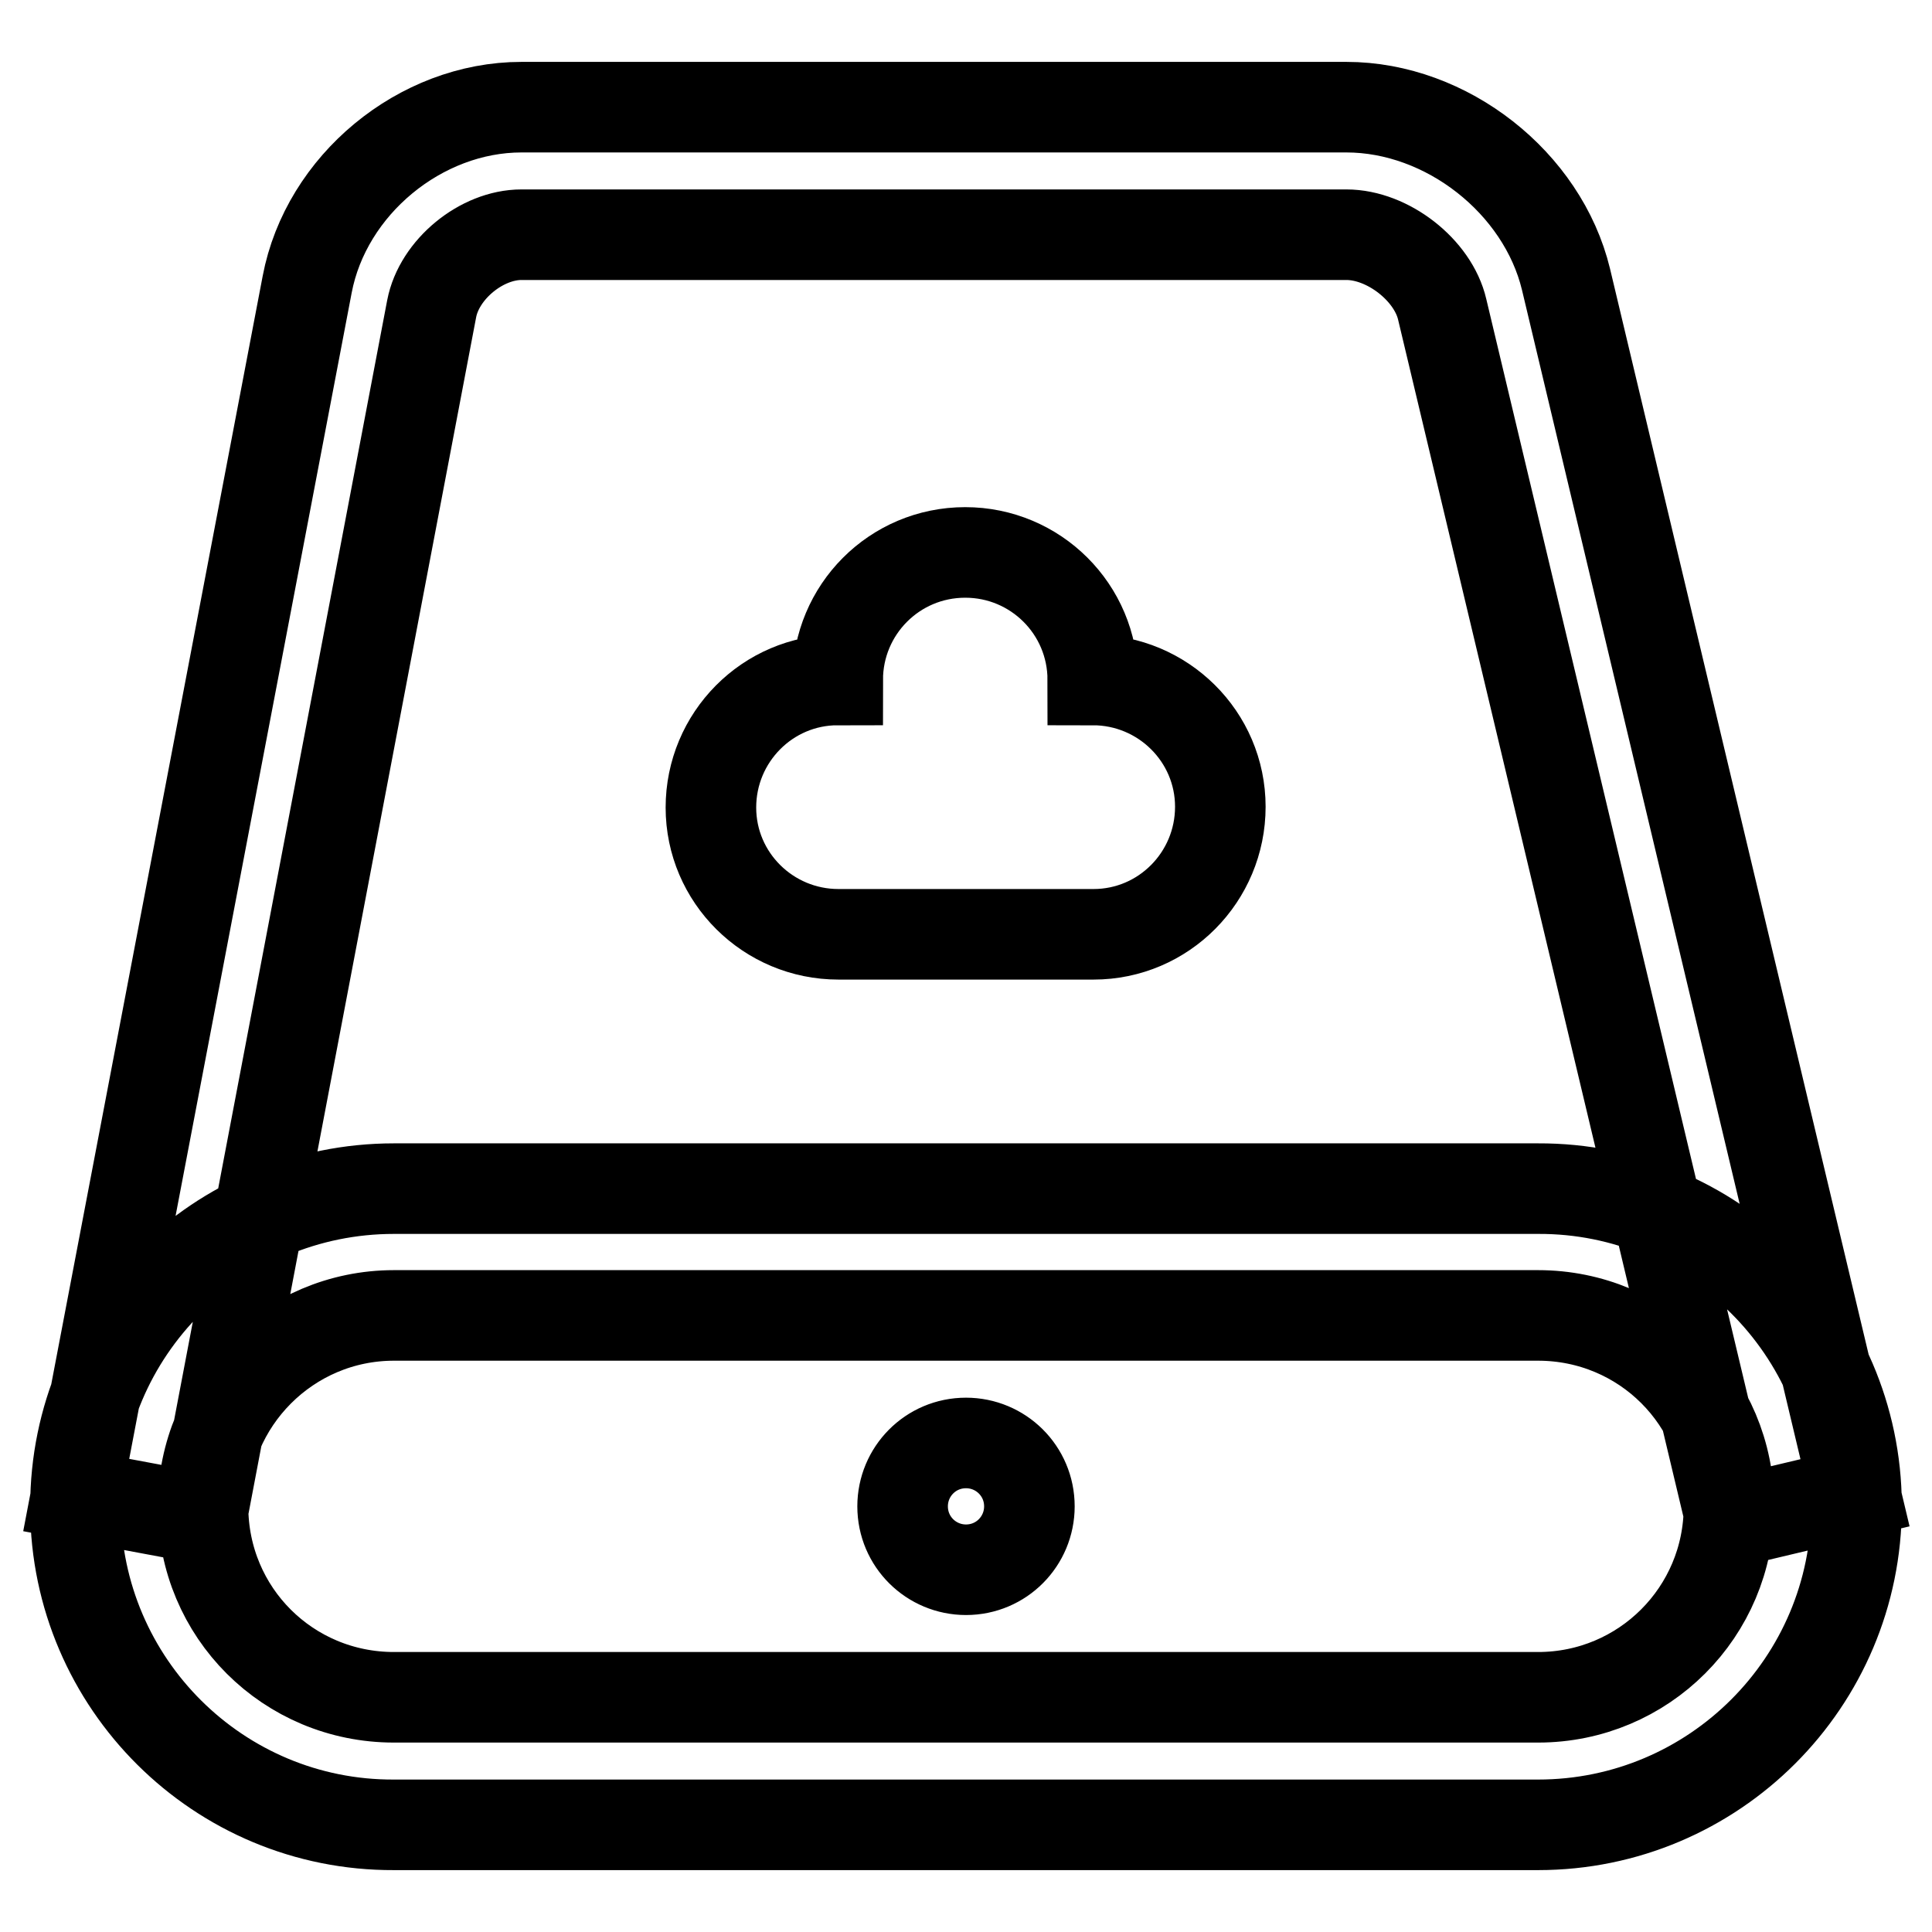<?xml version="1.0" encoding="utf-8"?>
<!-- Svg Vector Icons : http://www.onlinewebfonts.com/icon -->
<!DOCTYPE svg PUBLIC "-//W3C//DTD SVG 1.1//EN" "http://www.w3.org/Graphics/SVG/1.1/DTD/svg11.dtd">
<svg version="1.1" xmlns="http://www.w3.org/2000/svg" xmlns:xlink="http://www.w3.org/1999/xlink" x="0px" y="0px" viewBox="0 0 256 256" enable-background="new 0 0 256 256" xml:space="preserve">
<g> <path stroke-width="12" fill-opacity="0" stroke="#000000"  d="M26.9,199.6c0,14.1,11.3,25.3,25.3,25.3h151.6c14,0,25.3-11.3,25.3-25.3c0-14.1-11.3-25.3-25.3-25.3H52.2 C38.2,174.3,26.9,185.7,26.9,199.6z M10,199.6c0-23.3,18.9-42.1,42.2-42.1h151.6c23.2-0.1,42.1,18.7,42.2,41.9c0,0.1,0,0.1,0,0.2 c0,23.3-18.9,42.2-42.2,42.2H52.2C29,241.9,10.1,223.1,10,199.9C10,199.8,10,199.7,10,199.6z M26.7,201.2L57.2,40.9 c1-5.2,6.6-9.8,11.9-9.8h109.3c5.5,0,11.5,4.7,12.7,9.9l38.3,160.7l16.4-3.9L207.5,37c-3.1-12.8-15.8-22.8-29.1-22.8H69.1 c-13.4,0-25.9,10.3-28.4,23.5L10.1,198.1L26.7,201.2L26.7,201.2z M111.1,123.8c-9.3,0-16.9-7.5-16.9-16.8s7.5-16.9,16.8-16.9 c0,0,0,0,0,0c0-9.3,7.5-16.9,16.9-16.9c9.3,0,16.9,7.5,16.9,16.9c9.3,0,16.9,7.5,16.9,16.8c0,9.3-7.5,16.9-16.8,16.9c0,0,0,0,0,0 H111.1z M119.6,199.6c0,4.7,3.8,8.4,8.4,8.4c4.7,0,8.4-3.8,8.4-8.4l0,0c0-4.7-3.8-8.4-8.4-8.4C123.3,191.2,119.6,195,119.6,199.6 L119.6,199.6z"/></g>
</svg>